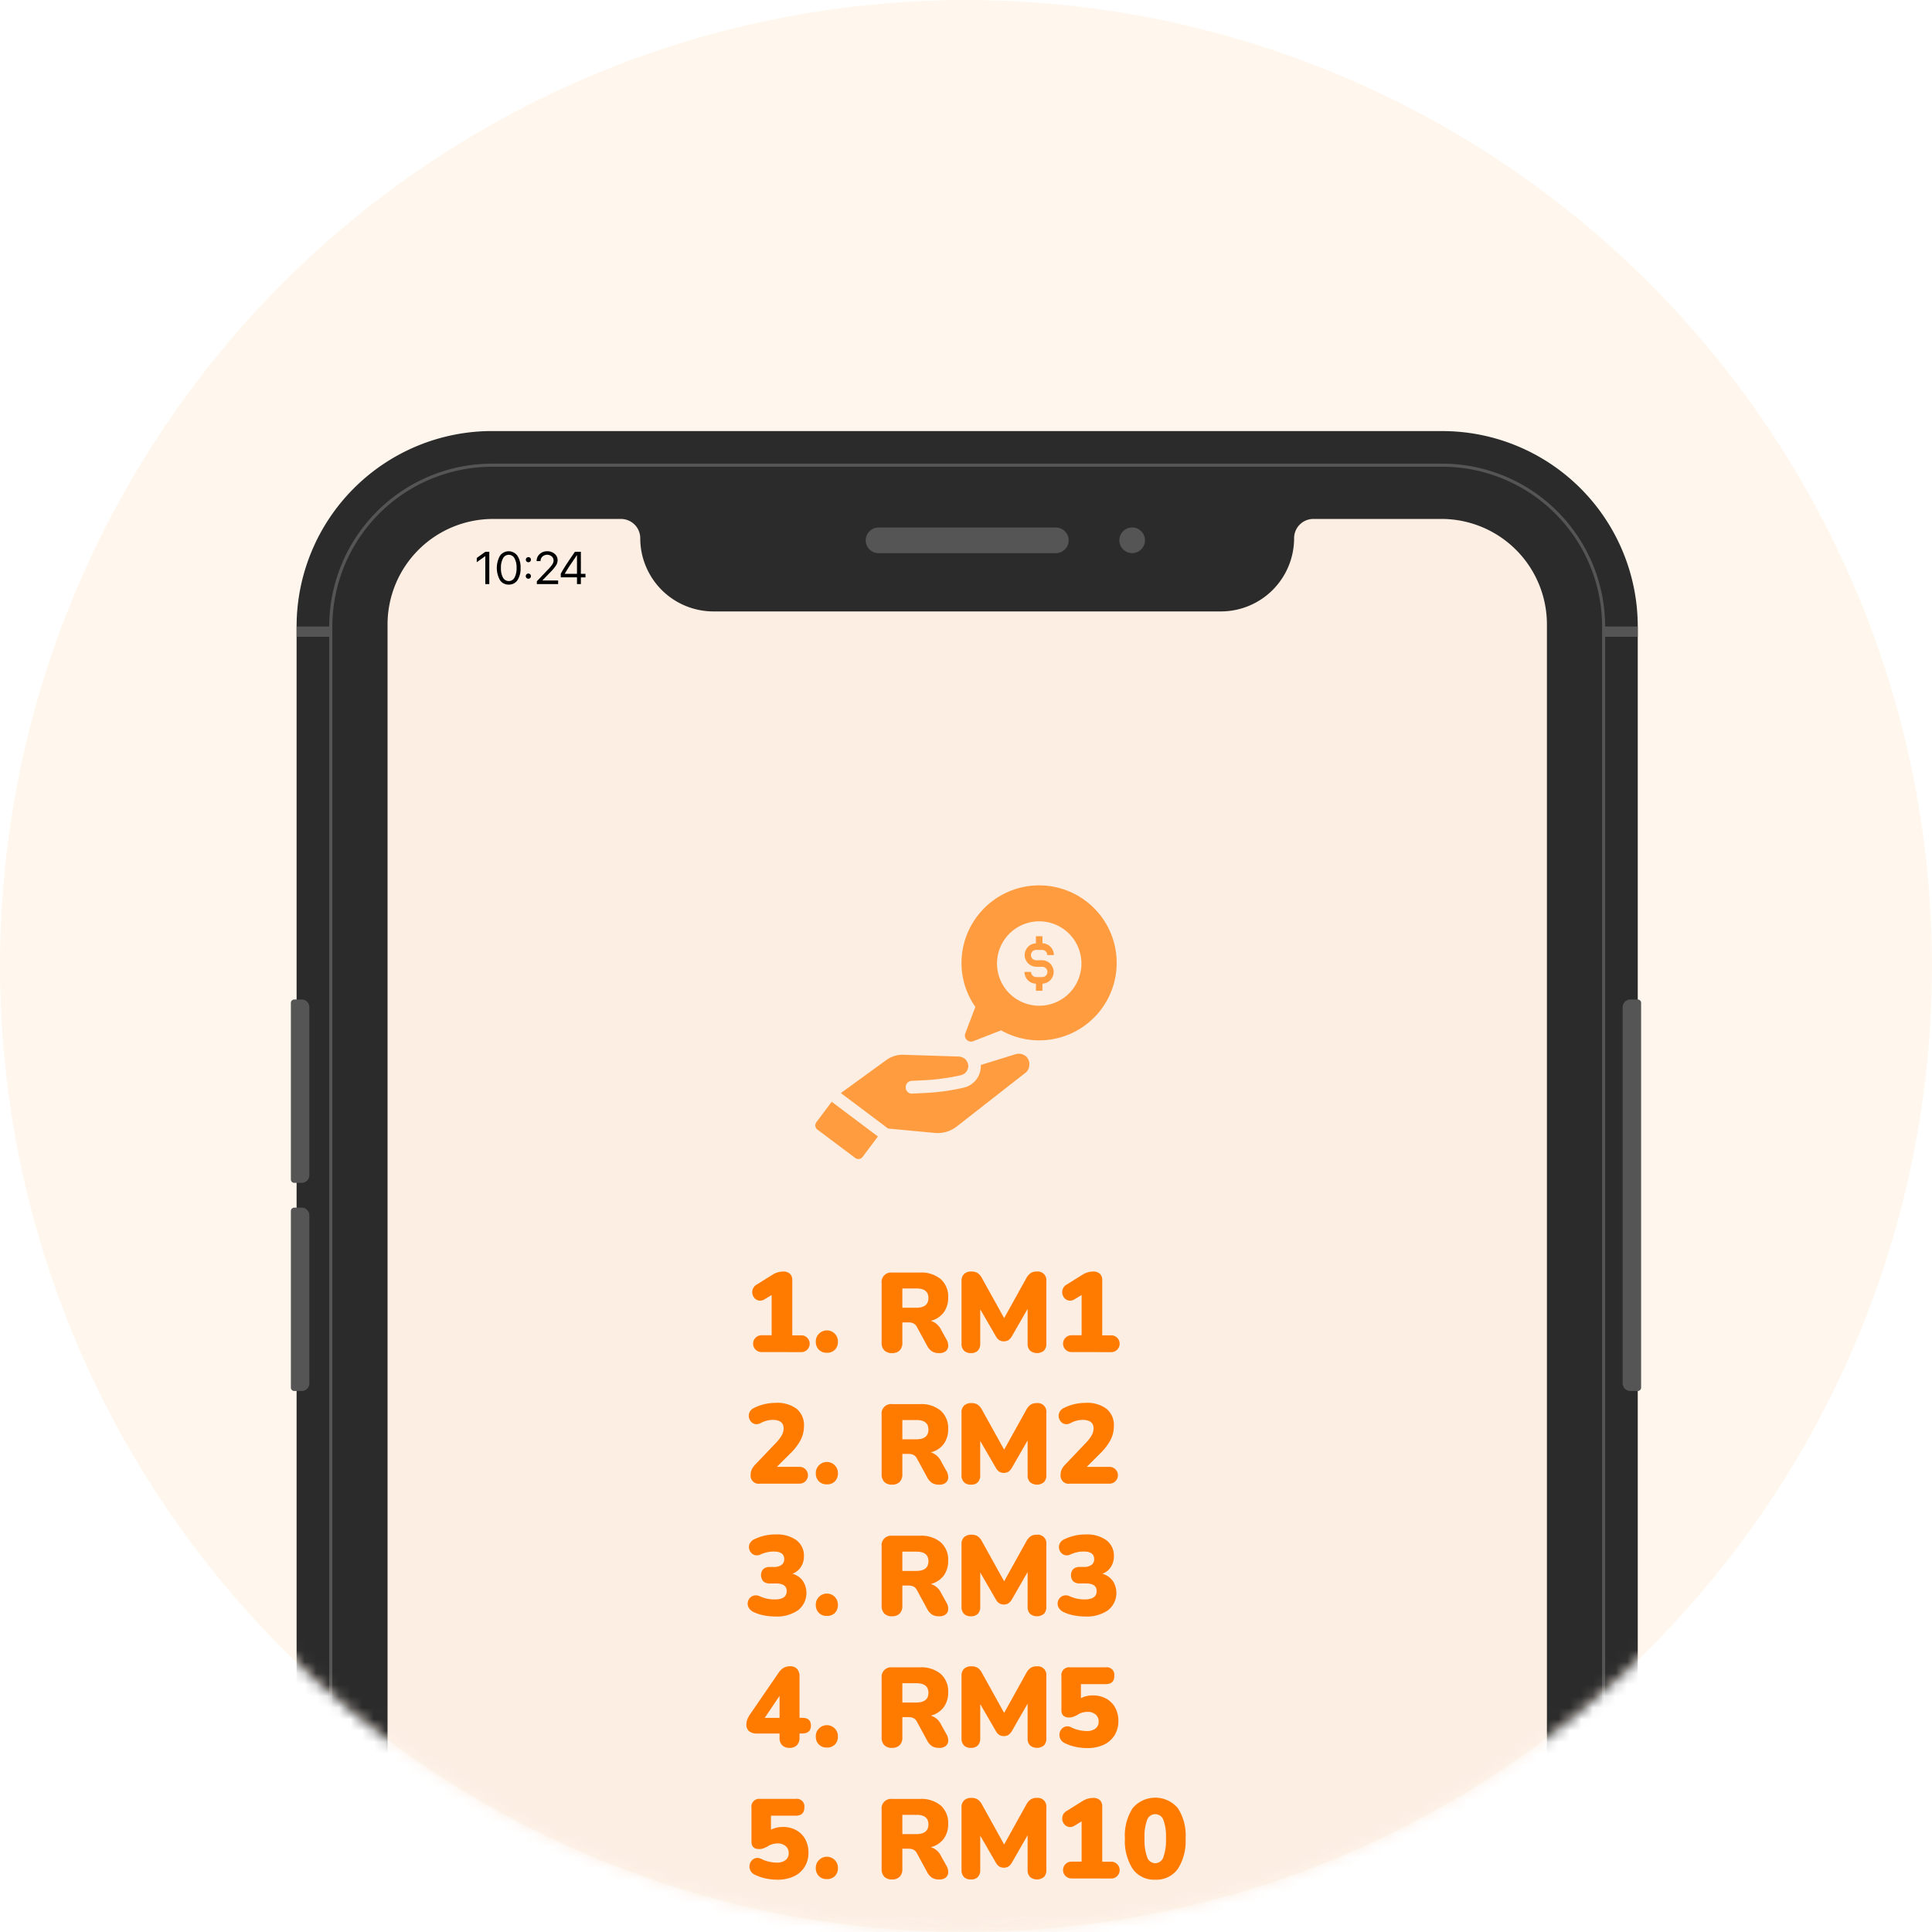 <svg id="f47a3890-5ba1-4e18-84a3-392f892535b2" data-name="Layer 1" xmlns="http://www.w3.org/2000/svg" xmlns:xlink="http://www.w3.org/1999/xlink" viewBox="0 0 168 168"><defs><style>.a043d0c8-fc55-44b2-bbe4-91eb3b1d305a,.a66172ae-f6ae-4bbb-9d0a-5251b00f0bc7{filter:url(#b88af976-dcdb-48fa-acc8-0f002f9cbf4b);}.e77c8ec5-b3b0-45fa-a785-a148ccf0fafb{mask:url(#f21588c3-ae46-40e4-b4c1-42a2bd632371);}.a62168fd-f0c8-4854-85c2-3488797d40eb{fill:#2b2b2b;}.fb4d44b8-19e6-4686-b18d-d9e74c14379e{fill:#555;}.e6fe319d-75da-489b-8b42-050fe8c44857{fill:#fceee3;}.edb40c54-8a69-4dd1-ac79-1edc150660eb{fill:#282723;}.eee4a5f1-cdf1-419c-8ffb-f8ff4fa3e67c{fill:#fff7ed;}.bd47dcd3-2ab0-41ec-b0e0-d9dbcdae4b5b{mask:url(#b328af98-06b3-49db-9e2c-06088e4d4b94);}.e2def9da-d760-40cd-91b7-28e08579a682{fill:#ff7b00;}.ba55be75-b428-43d2-8004-0663ea5279bf{fill:#ff9c40;}</style><filter id="b88af976-dcdb-48fa-acc8-0f002f9cbf4b" filterUnits="userSpaceOnUse" color-interpolation-filters="sRGB"><feColorMatrix values="-1 0 0 0 1 0 -1 0 0 1 0 0 -1 0 1 0 0 0 1 0"/></filter><mask id="f21588c3-ae46-40e4-b4c1-42a2bd632371" x="0" y="-210" width="168" height="270.747" maskUnits="userSpaceOnUse"><g class="a043d0c8-fc55-44b2-bbe4-91eb3b1d305a"/></mask><mask id="b328af98-06b3-49db-9e2c-06088e4d4b94" x="0" y="0" width="168" height="270.747" maskUnits="userSpaceOnUse"><circle class="a66172ae-f6ae-4bbb-9d0a-5251b00f0bc7" cx="84" cy="84" r="84"/></mask></defs><g class="e77c8ec5-b3b0-45fa-a785-a148ccf0fafb"><path class="a62168fd-f0c8-4854-85c2-3488797d40eb" d="M42.791-172.515h82.623a17,17,0,0,1,17,17V43.751a17,17,0,0,1-17,17H42.791a17,17,0,0,1-17-17V-155.518a17,17,0,0,1,17-17Z"/><rect class="a62168fd-f0c8-4854-85c2-3488797d40eb" x="28.761" y="-169.548" width="110.683" height="227.328" rx="14.03"/><path class="fb4d44b8-19e6-4686-b18d-d9e74c14379e" d="M125.414,57.914H42.791A14.18,14.18,0,0,1,28.626,43.75V-155.518a14.181,14.181,0,0,1,14.165-14.165h82.623a14.181,14.181,0,0,1,14.165,14.165V43.75A14.18,14.18,0,0,1,125.414,57.914ZM42.791-169.413a13.91,13.91,0,0,0-13.895,13.9V43.75a13.91,13.91,0,0,0,13.895,13.9h82.623a13.91,13.91,0,0,0,13.895-13.9V-155.518a13.91,13.91,0,0,0-13.895-13.9Z"/><path class="e6fe319d-75da-489b-8b42-050fe8c44857" d="M112.531-163.2h0a6.368,6.368,0,0,1-6.367,6.367H62.041a6.368,6.368,0,0,1-6.367-6.367h0A1.676,1.676,0,0,0,54-164.873H42.87A9.175,9.175,0,0,0,33.7-155.7V43.929a9.175,9.175,0,0,0,9.175,9.176h82.465a9.175,9.175,0,0,0,9.175-9.176V-155.7a9.175,9.175,0,0,0-9.175-9.175H114.207A1.676,1.676,0,0,0,112.531-163.2Z"/><rect class="edb40c54-8a69-4dd1-ac79-1edc150660eb" x="25.794" y="42.858" width="2.967" height="0.891"/><rect class="edb40c54-8a69-4dd1-ac79-1edc150660eb" x="139.444" y="42.858" width="2.967" height="0.891"/></g><circle class="eee4a5f1-cdf1-419c-8ffb-f8ff4fa3e67c" cx="84" cy="84" r="84"/><g class="bd47dcd3-2ab0-41ec-b0e0-d9dbcdae4b5b"><path class="a62168fd-f0c8-4854-85c2-3488797d40eb" d="M42.791,37.485h82.623a17,17,0,0,1,17,17V253.751a17,17,0,0,1-17,17H42.791a17,17,0,0,1-17-17V54.482a17,17,0,0,1,17-17Z"/><rect class="a62168fd-f0c8-4854-85c2-3488797d40eb" x="28.761" y="40.452" width="110.683" height="227.328" rx="14.03"/><path class="fb4d44b8-19e6-4686-b18d-d9e74c14379e" d="M125.414,267.914H42.791A14.18,14.18,0,0,1,28.626,253.75V54.482A14.181,14.181,0,0,1,42.791,40.317h82.623a14.181,14.181,0,0,1,14.165,14.165V253.75A14.18,14.18,0,0,1,125.414,267.914ZM42.791,40.587A13.91,13.91,0,0,0,28.9,54.482V253.75a13.91,13.91,0,0,0,13.895,13.895h82.623a13.91,13.91,0,0,0,13.895-13.895V54.482a13.91,13.91,0,0,0-13.895-13.895Z"/><path class="e6fe319d-75da-489b-8b42-050fe8c44857" d="M112.531,46.8h0a6.368,6.368,0,0,1-6.367,6.367H62.041A6.368,6.368,0,0,1,55.674,46.8h0A1.676,1.676,0,0,0,54,45.127H42.87A9.175,9.175,0,0,0,33.7,54.3V253.929a9.175,9.175,0,0,0,9.175,9.176h82.465a9.175,9.175,0,0,0,9.175-9.176V54.3a9.175,9.175,0,0,0-9.175-9.175H114.207A1.676,1.676,0,0,0,112.531,46.8Z"/><rect class="fb4d44b8-19e6-4686-b18d-d9e74c14379e" x="25.794" y="54.482" width="2.967" height="0.891"/><rect class="fb4d44b8-19e6-4686-b18d-d9e74c14379e" x="139.444" y="54.482" width="2.967" height="0.891"/><path class="fb4d44b8-19e6-4686-b18d-d9e74c14379e" d="M91.811,48.1H76.394a1.114,1.114,0,0,1-1.114-1.114h0a1.114,1.114,0,0,1,1.114-1.114H91.811a1.114,1.114,0,0,1,1.114,1.114h0A1.114,1.114,0,0,1,91.811,48.1Z"/><path class="fb4d44b8-19e6-4686-b18d-d9e74c14379e" d="M99.563,46.983a1.114,1.114,0,1,1-1.114-1.114A1.114,1.114,0,0,1,99.563,46.983Z"/><path class="fb4d44b8-19e6-4686-b18d-d9e74c14379e" d="M25.587,86.914h.646a.666.666,0,0,1,.666.666v14.611a.666.666,0,0,1-.666.666h-.646a.293.293,0,0,1-.293-.293V87.206A.293.293,0,0,1,25.587,86.914Z"/><path class="fb4d44b8-19e6-4686-b18d-d9e74c14379e" d="M25.587,105.013h.646a.666.666,0,0,1,.666.666v14.611a.666.666,0,0,1-.666.666h-.646a.293.293,0,0,1-.293-.293V105.306A.293.293,0,0,1,25.587,105.013Z"/><path class="fb4d44b8-19e6-4686-b18d-d9e74c14379e" d="M141.393,86.914h.646a.666.666,0,0,1,.666.666v32.711a.666.666,0,0,1-.666.666h-.646a.293.293,0,0,1-.293-.293V87.206A.293.293,0,0,1,141.393,86.914Z" transform="translate(283.806 207.87) rotate(180)"/><path d="M42.2,50.788V48.353H42.2l-.743.535v-.37l.747-.537h.343v2.807Z"/><path d="M44.237,50.835a.878.878,0,0,1-.762-.39,2.183,2.183,0,0,1,0-2.118.931.931,0,0,1,1.517,0,1.805,1.805,0,0,1,.274,1.057A1.828,1.828,0,0,1,45,50.444.871.871,0,0,1,44.237,50.835Zm-.5-.613a.566.566,0,0,0,1.006,0,1.691,1.691,0,0,0,.177-.839,1.666,1.666,0,0,0-.179-.834.561.561,0,0,0-1,0,1.636,1.636,0,0,0-.181.831A1.675,1.675,0,0,0,43.733,50.222Z"/><path d="M46.106,48.826a.226.226,0,0,1-.315,0,.222.222,0,0,1,.157-.38.217.217,0,0,1,.158.064.227.227,0,0,1,0,.316Zm0,1.431a.226.226,0,1,1,.064-.157A.213.213,0,0,1,46.106,50.257Z"/><path d="M46.664,48.791a.794.794,0,0,1,.265-.612.934.934,0,0,1,.661-.244.944.944,0,0,1,.636.223.7.7,0,0,1,.261.547.865.865,0,0,1-.129.449,3.528,3.528,0,0,1-.482.582l-.71.733v.008h1.367v.311H46.682v-.241l.988-1.041a3.021,3.021,0,0,0,.374-.451.623.623,0,0,0,.093-.329.444.444,0,0,0-.163-.344.617.617,0,0,0-.806.016.521.521,0,0,0-.165.393v0h-.339Z"/><path d="M50.173,50.788v-.583h-1.41v-.318q.18-.336.46-.768t.771-1.138h.517V49.9h.4v.308h-.4v.583Zm-1.064-.9V49.9h1.064V48.273h-.006Q49.431,49.326,49.109,49.889Z"/><path class="e2def9da-d760-40cd-91b7-28e08579a682" d="M66.218,117.572a.731.731,0,1,1,0-1.462H67.1v-3.5l-.6.363a.722.722,0,0,1-.482.123.669.669,0,0,1-.382-.192.753.753,0,0,1-.206-.382.774.774,0,0,1,.039-.452.786.786,0,0,1,.354-.382l1.353-.844a1.737,1.737,0,0,1,.932-.275.819.819,0,0,1,.579.192.721.721,0,0,1,.206.554v4.8h.784a.731.731,0,1,1,0,1.462Z"/><path class="e2def9da-d760-40cd-91b7-28e08579a682" d="M71.9,117.631a.927.927,0,0,1-.7-.27.952.952,0,0,1-.26-.691.92.92,0,0,1,.26-.677.959.959,0,0,1,1.662.677.965.965,0,0,1-.255.691A.924.924,0,0,1,71.9,117.631Z"/><path class="e2def9da-d760-40cd-91b7-28e08579a682" d="M77.565,117.66a.905.905,0,0,1-.667-.235.921.921,0,0,1-.235-.677v-5.179a.822.822,0,0,1,.912-.912h2.413a2.64,2.64,0,0,1,1.819.574,2.024,2.024,0,0,1,.643,1.594,2.128,2.128,0,0,1-.388,1.3,2.021,2.021,0,0,1-1.123.731,1.433,1.433,0,0,1,.883.755l.49.883a1.048,1.048,0,0,1,.142.559.6.6,0,0,1-.21.437.859.859,0,0,1-.579.171,1.154,1.154,0,0,1-.623-.152,1.321,1.321,0,0,1-.427-.495l-.892-1.639a.656.656,0,0,0-.3-.3.983.983,0,0,0-.417-.084h-.54v1.756a.931.931,0,0,1-.229.677A.906.906,0,0,1,77.565,117.66Zm.9-3.943h1.2q1.068,0,1.068-.843t-1.068-.834h-1.2Z"/><path class="e2def9da-d760-40cd-91b7-28e08579a682" d="M84.421,117.66a.8.8,0,0,1-.6-.216.831.831,0,0,1-.211-.608v-5.443a.8.8,0,0,1,.226-.613.894.894,0,0,1,.637-.212.984.984,0,0,1,.539.133,1.172,1.172,0,0,1,.373.437l1.932,3.481,1.933-3.481a1.276,1.276,0,0,1,.377-.437.983.983,0,0,1,.545-.133.745.745,0,0,1,.814.825v5.443a.846.846,0,0,1-.206.608.958.958,0,0,1-1.212,0,.835.835,0,0,1-.21-.608v-3.021l-1.374,2.393a1.137,1.137,0,0,1-.289.324.811.811,0,0,1-.809,0,1,1,0,0,1-.285-.324l-1.363-2.353v2.981a.842.842,0,0,1-.206.608A.8.8,0,0,1,84.421,117.66Z"/><path class="e2def9da-d760-40cd-91b7-28e08579a682" d="M93.17,117.572a.731.731,0,1,1,0-1.462h.883v-3.5l-.6.363a.721.721,0,0,1-.481.123.669.669,0,0,1-.383-.192.76.76,0,0,1-.206-.382.782.782,0,0,1,.039-.452.791.791,0,0,1,.354-.382l1.353-.844a1.737,1.737,0,0,1,.932-.275.818.818,0,0,1,.579.192.721.721,0,0,1,.206.554v4.8h.784a.731.731,0,1,1,0,1.462Z"/><path class="e2def9da-d760-40cd-91b7-28e08579a682" d="M66.09,129.014a.7.7,0,0,1-.813-.794,1.018,1.018,0,0,1,.117-.491,1.843,1.843,0,0,1,.324-.421l1.716-1.8a3.5,3.5,0,0,0,.545-.7,1.254,1.254,0,0,0,.162-.594q0-.744-.952-.745a2.22,2.22,0,0,0-.5.063,2.393,2.393,0,0,0-.564.222.711.711,0,0,1-.481.073.642.642,0,0,1-.353-.221.773.773,0,0,1-.171-.382.718.718,0,0,1,.063-.427.767.767,0,0,1,.353-.348,3.939,3.939,0,0,1,.937-.348,4.307,4.307,0,0,1,.976-.113,2.812,2.812,0,0,1,1.829.52,1.828,1.828,0,0,1,.633,1.5,2.64,2.64,0,0,1-.285,1.2,4.862,4.862,0,0,1-.951,1.226l-1.119,1.118H69.5a.731.731,0,1,1,0,1.461Z"/><path class="e2def9da-d760-40cd-91b7-28e08579a682" d="M71.9,129.073a.93.93,0,0,1-.7-.269.954.954,0,0,1-.26-.692.92.92,0,0,1,.26-.676.959.959,0,0,1,1.662.676.968.968,0,0,1-.255.692A.927.927,0,0,1,71.9,129.073Z"/><path class="e2def9da-d760-40cd-91b7-28e08579a682" d="M77.565,129.1a.905.905,0,0,1-.667-.235.924.924,0,0,1-.235-.677v-5.179a.822.822,0,0,1,.912-.912h2.413a2.636,2.636,0,0,1,1.819.574,2.024,2.024,0,0,1,.643,1.594,2.13,2.13,0,0,1-.388,1.3,2.014,2.014,0,0,1-1.123.73,1.439,1.439,0,0,1,.883.755l.49.883a1.051,1.051,0,0,1,.142.56.6.6,0,0,1-.21.436.854.854,0,0,1-.579.172,1.154,1.154,0,0,1-.623-.152,1.321,1.321,0,0,1-.427-.5l-.892-1.639a.659.659,0,0,0-.3-.3,1,1,0,0,0-.417-.083h-.54v1.756a.934.934,0,0,1-.229.677A.906.906,0,0,1,77.565,129.1Zm.9-3.943h1.2q1.068,0,1.068-.844t-1.068-.833h-1.2Z"/><path class="e2def9da-d760-40cd-91b7-28e08579a682" d="M84.421,129.1a.807.807,0,0,1-.6-.216.834.834,0,0,1-.211-.609v-5.442a.794.794,0,0,1,.226-.613.89.89,0,0,1,.637-.212.984.984,0,0,1,.539.133,1.168,1.168,0,0,1,.373.436l1.932,3.482,1.933-3.482a1.271,1.271,0,0,1,.377-.436.983.983,0,0,1,.545-.133.745.745,0,0,1,.814.825v5.442a.849.849,0,0,1-.206.609.958.958,0,0,1-1.212,0,.837.837,0,0,1-.21-.609v-3.02l-1.374,2.393a1.119,1.119,0,0,1-.289.323.805.805,0,0,1-.809,0,.984.984,0,0,1-.285-.323L85.235,125.3v2.981a.844.844,0,0,1-.206.609A.8.8,0,0,1,84.421,129.1Z"/><path class="e2def9da-d760-40cd-91b7-28e08579a682" d="M93.042,129.014a.7.7,0,0,1-.813-.794,1.018,1.018,0,0,1,.117-.491,1.843,1.843,0,0,1,.324-.421l1.716-1.8a3.5,3.5,0,0,0,.545-.7,1.254,1.254,0,0,0,.162-.594q0-.744-.952-.745a2.227,2.227,0,0,0-.505.063,2.41,2.41,0,0,0-.564.222.711.711,0,0,1-.481.073.646.646,0,0,1-.353-.221.782.782,0,0,1-.171-.382.719.719,0,0,1,.064-.427.76.76,0,0,1,.352-.348,3.931,3.931,0,0,1,.938-.348,4.3,4.3,0,0,1,.975-.113,2.812,2.812,0,0,1,1.829.52,1.828,1.828,0,0,1,.633,1.5,2.64,2.64,0,0,1-.285,1.2,4.839,4.839,0,0,1-.951,1.226L94.5,127.553h1.952a.731.731,0,1,1,0,1.461Z"/><path class="e2def9da-d760-40cd-91b7-28e08579a682" d="M67.414,140.565a5.188,5.188,0,0,1-1-.1,3.546,3.546,0,0,1-.858-.275.975.975,0,0,1-.432-.362.725.725,0,0,1-.107-.442.715.715,0,0,1,.162-.4.7.7,0,0,1,.372-.24.783.783,0,0,1,.525.064,3.29,3.29,0,0,0,.666.215,3.222,3.222,0,0,0,.609.059q1.059,0,1.059-.726,0-.667-.941-.667h-.53a.794.794,0,0,1-.569-.186.815.815,0,0,1,0-1.06.8.8,0,0,1,.569-.186h.353a1.1,1.1,0,0,0,.662-.176.6.6,0,0,0,.24-.51q0-.657-.912-.658a2.767,2.767,0,0,0-.559.059,2.93,2.93,0,0,0-.608.206.694.694,0,0,1-.466.049A.674.674,0,0,1,65.3,135a.752.752,0,0,1-.167-.388.676.676,0,0,1,.079-.421.844.844,0,0,1,.372-.339,4.135,4.135,0,0,1,1.874-.421,2.865,2.865,0,0,1,1.8.5,1.673,1.673,0,0,1,.648,1.4,1.652,1.652,0,0,1-.265.931,1.52,1.52,0,0,1-.736.588,1.623,1.623,0,0,1,.9.609,1.912,1.912,0,0,1-.4,2.555A3.23,3.23,0,0,1,67.414,140.565Z"/><path class="e2def9da-d760-40cd-91b7-28e08579a682" d="M71.9,140.516a.927.927,0,0,1-.7-.27.95.95,0,0,1-.26-.691.924.924,0,0,1,.26-.677.959.959,0,0,1,1.662.677.964.964,0,0,1-.255.691A.924.924,0,0,1,71.9,140.516Z"/><path class="e2def9da-d760-40cd-91b7-28e08579a682" d="M77.565,140.546a.9.9,0,0,1-.667-.236.921.921,0,0,1-.235-.677v-5.178a.823.823,0,0,1,.912-.913h2.413a2.64,2.64,0,0,1,1.819.574,2.026,2.026,0,0,1,.643,1.594,2.131,2.131,0,0,1-.388,1.3,2.019,2.019,0,0,1-1.123.73,1.436,1.436,0,0,1,.883.755l.49.883a1.049,1.049,0,0,1,.142.56.6.6,0,0,1-.21.436.859.859,0,0,1-.579.172,1.145,1.145,0,0,1-.623-.153,1.305,1.305,0,0,1-.427-.5l-.892-1.638a.654.654,0,0,0-.3-.3.983.983,0,0,0-.417-.084h-.54v1.756a.931.931,0,0,1-.229.677A.9.9,0,0,1,77.565,140.546Zm.9-3.943h1.2q1.068,0,1.068-.844t-1.068-.833h-1.2Z"/><path class="e2def9da-d760-40cd-91b7-28e08579a682" d="M84.421,140.546a.8.8,0,0,1-.6-.217.83.83,0,0,1-.211-.608v-5.443a.8.8,0,0,1,.226-.613.894.894,0,0,1,.637-.211.993.993,0,0,1,.539.132,1.172,1.172,0,0,1,.373.437l1.932,3.482,1.933-3.482a1.276,1.276,0,0,1,.377-.437.992.992,0,0,1,.545-.132.744.744,0,0,1,.814.824v5.443a.845.845,0,0,1-.206.608.955.955,0,0,1-1.212,0,.833.833,0,0,1-.21-.608V136.7l-1.374,2.393a1.146,1.146,0,0,1-.289.323.805.805,0,0,1-.809,0,1,1,0,0,1-.285-.323l-1.363-2.354v2.981a.84.84,0,0,1-.206.608A.8.8,0,0,1,84.421,140.546Z"/><path class="e2def9da-d760-40cd-91b7-28e08579a682" d="M94.366,140.565a5.188,5.188,0,0,1-1-.1,3.546,3.546,0,0,1-.858-.275.972.972,0,0,1-.431-.362.725.725,0,0,1,.054-.844.7.7,0,0,1,.372-.24.783.783,0,0,1,.525.064,3.278,3.278,0,0,0,.667.215,3.2,3.2,0,0,0,.608.059q1.059,0,1.059-.726,0-.667-.941-.667h-.53a.793.793,0,0,1-.568-.186.811.811,0,0,1,0-1.06.8.8,0,0,1,.568-.186h.353a1.1,1.1,0,0,0,.662-.176.593.593,0,0,0,.24-.51q0-.657-.912-.658a2.775,2.775,0,0,0-.559.059,2.95,2.95,0,0,0-.608.206.694.694,0,0,1-.466.049.678.678,0,0,1-.348-.225.752.752,0,0,1-.167-.388.683.683,0,0,1,.079-.421.844.844,0,0,1,.372-.339,4.135,4.135,0,0,1,1.874-.421,2.865,2.865,0,0,1,1.8.5,1.673,1.673,0,0,1,.648,1.4,1.652,1.652,0,0,1-.265.931,1.52,1.52,0,0,1-.736.588,1.629,1.629,0,0,1,.9.609,1.914,1.914,0,0,1-.4,2.555A3.228,3.228,0,0,1,94.366,140.565Z"/><path class="e2def9da-d760-40cd-91b7-28e08579a682" d="M68.66,151.988a.88.88,0,0,1-.642-.225.893.893,0,0,1-.231-.668v-.353H65.815a1.032,1.032,0,0,1-.671-.2.714.714,0,0,1-.24-.588,1.25,1.25,0,0,1,.088-.461,2.587,2.587,0,0,1,.313-.539l2.394-3.492a1.428,1.428,0,0,1,.442-.432,1.132,1.132,0,0,1,.578-.137.775.775,0,0,1,.588.225.932.932,0,0,1,.216.668v3.589h.235q.756,0,.756.677t-.756.686h-.235v.353a.912.912,0,0,1-.225.663A.855.855,0,0,1,68.66,151.988Zm-.873-2.609v-1.912L66.5,149.379Z"/><path class="e2def9da-d760-40cd-91b7-28e08579a682" d="M71.9,151.959a.927.927,0,0,1-.7-.27.95.95,0,0,1-.26-.691.922.922,0,0,1,.26-.677.959.959,0,0,1,1.662.677.964.964,0,0,1-.255.691A.924.924,0,0,1,71.9,151.959Z"/><path class="e2def9da-d760-40cd-91b7-28e08579a682" d="M77.565,151.988a.905.905,0,0,1-.667-.235.921.921,0,0,1-.235-.677V145.9a.823.823,0,0,1,.912-.913h2.413a2.64,2.64,0,0,1,1.819.574,2.024,2.024,0,0,1,.643,1.594,2.133,2.133,0,0,1-.388,1.3,2.019,2.019,0,0,1-1.123.73,1.433,1.433,0,0,1,.883.755l.49.883a1.048,1.048,0,0,1,.142.559.6.6,0,0,1-.21.437.859.859,0,0,1-.579.171,1.154,1.154,0,0,1-.623-.152,1.313,1.313,0,0,1-.427-.5l-.892-1.639a.656.656,0,0,0-.3-.3.983.983,0,0,0-.417-.084h-.54v1.756a.931.931,0,0,1-.229.677A.906.906,0,0,1,77.565,151.988Zm.9-3.943h1.2q1.068,0,1.068-.843t-1.068-.834h-1.2Z"/><path class="e2def9da-d760-40cd-91b7-28e08579a682" d="M84.421,151.988a.8.8,0,0,1-.6-.216.831.831,0,0,1-.211-.608v-5.443a.8.8,0,0,1,.226-.613.894.894,0,0,1,.637-.211.985.985,0,0,1,.539.132,1.172,1.172,0,0,1,.373.437l1.932,3.481,1.933-3.481a1.276,1.276,0,0,1,.377-.437.983.983,0,0,1,.545-.132.744.744,0,0,1,.814.824v5.443a.846.846,0,0,1-.206.608.958.958,0,0,1-1.212,0,.835.835,0,0,1-.21-.608v-3.02l-1.374,2.393a1.146,1.146,0,0,1-.289.323.811.811,0,0,1-.809,0,1,1,0,0,1-.285-.323l-1.363-2.354v2.981a.842.842,0,0,1-.206.608A.8.8,0,0,1,84.421,151.988Z"/><path class="e2def9da-d760-40cd-91b7-28e08579a682" d="M94.524,152.008a4.872,4.872,0,0,1-.991-.108,3.779,3.779,0,0,1-.961-.334.783.783,0,0,1-.368-.357.792.792,0,0,1-.073-.447.757.757,0,0,1,.171-.4.662.662,0,0,1,.858-.153,3.017,3.017,0,0,0,.672.236,2.94,2.94,0,0,0,.653.079,1.23,1.23,0,0,0,.775-.216.733.733,0,0,0,.274-.609.774.774,0,0,0-.265-.613,1.039,1.039,0,0,0-.706-.229,1.73,1.73,0,0,0-.426.058,1.532,1.532,0,0,0-.476.226c-.079.039-.179.084-.3.132a.993.993,0,0,1-.377.074q-.687,0-.687-.638V145.75a.676.676,0,0,1,.765-.765h3.08a.659.659,0,0,1,.755.736q0,.726-.755.726H93.994v1.216a2.214,2.214,0,0,1,1.04-.235,2.326,2.326,0,0,1,1.157.279,1.984,1.984,0,0,1,.78.78,2.354,2.354,0,0,1,.279,1.167,2.294,2.294,0,0,1-.333,1.24,2.191,2.191,0,0,1-.941.825A3.37,3.37,0,0,1,94.524,152.008Z"/><path class="e2def9da-d760-40cd-91b7-28e08579a682" d="M67.571,163.45a4.938,4.938,0,0,1-.99-.107,3.766,3.766,0,0,1-.961-.334.78.78,0,0,1-.368-.358.8.8,0,0,1-.074-.446.763.763,0,0,1,.172-.4.688.688,0,0,1,.368-.231.681.681,0,0,1,.49.078,3.158,3.158,0,0,0,1.324.315,1.22,1.22,0,0,0,.775-.217.727.727,0,0,0,.275-.608.776.776,0,0,0-.265-.613,1.04,1.04,0,0,0-.706-.23,1.7,1.7,0,0,0-.427.059,1.523,1.523,0,0,0-.475.225c-.079.04-.179.084-.3.133a.992.992,0,0,1-.377.073q-.687,0-.687-.637v-2.962a.676.676,0,0,1,.765-.765h3.079a.659.659,0,0,1,.756.736q0,.726-.756.725H67.041v1.217a2.218,2.218,0,0,1,1.04-.236,2.328,2.328,0,0,1,1.158.28,1.99,1.99,0,0,1,.78.78A2.353,2.353,0,0,1,70.3,161.1a2.289,2.289,0,0,1-.334,1.241,2.183,2.183,0,0,1-.941.824A3.352,3.352,0,0,1,67.571,163.45Z"/><path class="e2def9da-d760-40cd-91b7-28e08579a682" d="M71.9,163.4a.931.931,0,0,1-.7-.27.952.952,0,0,1-.26-.691.92.92,0,0,1,.26-.677.959.959,0,0,1,1.662.677.965.965,0,0,1-.255.691A.927.927,0,0,1,71.9,163.4Z"/><path class="e2def9da-d760-40cd-91b7-28e08579a682" d="M77.565,163.431a.905.905,0,0,1-.667-.235.922.922,0,0,1-.235-.677V157.34a.822.822,0,0,1,.912-.912h2.413a2.636,2.636,0,0,1,1.819.574,2.024,2.024,0,0,1,.643,1.594,2.128,2.128,0,0,1-.388,1.3,2.021,2.021,0,0,1-1.123.731,1.433,1.433,0,0,1,.883.755l.49.882a1.053,1.053,0,0,1,.142.56.6.6,0,0,1-.21.437.859.859,0,0,1-.579.171,1.154,1.154,0,0,1-.623-.152,1.321,1.321,0,0,1-.427-.5l-.892-1.639a.656.656,0,0,0-.3-.3.983.983,0,0,0-.417-.084h-.54v1.756a.933.933,0,0,1-.229.677A.906.906,0,0,1,77.565,163.431Zm.9-3.943h1.2q1.068,0,1.068-.844t-1.068-.833h-1.2Z"/><path class="e2def9da-d760-40cd-91b7-28e08579a682" d="M84.421,163.431a.8.8,0,0,1-.6-.216.833.833,0,0,1-.211-.608v-5.443a.8.8,0,0,1,.226-.613.894.894,0,0,1,.637-.212.984.984,0,0,1,.539.133,1.168,1.168,0,0,1,.373.436l1.932,3.482,1.933-3.482a1.271,1.271,0,0,1,.377-.436.983.983,0,0,1,.545-.133.745.745,0,0,1,.814.825v5.443a.848.848,0,0,1-.206.608.958.958,0,0,1-1.212,0,.836.836,0,0,1-.21-.608v-3.021l-1.374,2.393a1.137,1.137,0,0,1-.289.324.811.811,0,0,1-.809,0,1,1,0,0,1-.285-.324l-1.363-2.354v2.982a.843.843,0,0,1-.206.608A.8.8,0,0,1,84.421,163.431Z"/><path class="e2def9da-d760-40cd-91b7-28e08579a682" d="M93.17,163.343a.731.731,0,1,1,0-1.462h.883v-3.5l-.6.364a.721.721,0,0,1-.481.123.675.675,0,0,1-.383-.192.764.764,0,0,1-.206-.382.782.782,0,0,1,.039-.452.791.791,0,0,1,.354-.382l1.353-.844a1.737,1.737,0,0,1,.932-.275.818.818,0,0,1,.579.192.721.721,0,0,1,.206.554v4.8h.784a.731.731,0,1,1,0,1.462Z"/><path class="e2def9da-d760-40cd-91b7-28e08579a682" d="M100.457,163.45a2.27,2.27,0,0,1-1.961-.936,4.478,4.478,0,0,1-.677-2.653,4.358,4.358,0,0,1,.677-2.634,2.574,2.574,0,0,1,3.923,0,4.339,4.339,0,0,1,.677,2.624,4.5,4.5,0,0,1-.677,2.663A2.271,2.271,0,0,1,100.457,163.45Zm0-1.432a.746.746,0,0,0,.7-.514,4.349,4.349,0,0,0,.231-1.653,4.078,4.078,0,0,0-.231-1.614.749.749,0,0,0-1.4,0,4.041,4.041,0,0,0-.231,1.614,4.309,4.309,0,0,0,.231,1.653A.745.745,0,0,0,100.457,162.018Z"/><path class="ba55be75-b428-43d2-8004-0663ea5279bf" d="M89.647,83.05a.45.45,0,0,0,.448.449h.522a1.019,1.019,0,0,1,.03,2.037v.618H90.08v-.618a1.014,1.014,0,0,1-.992-1.022h.573a.446.446,0,0,0,.449.448h.522a.446.446,0,0,0,.449-.448.451.451,0,0,0-.449-.449H90.11a1.019,1.019,0,0,1-.03-2.037V81.41h.567v.618a1.013,1.013,0,0,1,.992,1.022h-.573a.446.446,0,0,0-.449-.449H90.1A.446.446,0,0,0,89.647,83.05Z"/><path class="ba55be75-b428-43d2-8004-0663ea5279bf" d="M90.36,76.99a6.755,6.755,0,0,0-6.751,6.744,6.645,6.645,0,0,0,1.206,3.824l-.875,2.295a.52.52,0,0,0,.051.478l-.014.036.036-.014a.52.52,0,0,0,.618.184l2.42-.942A6.738,6.738,0,1,0,90.36,76.99Zm-.008,10.465a3.67,3.67,0,1,1,3.685-3.662A3.669,3.669,0,0,1,90.352,87.455Z"/><path class="ba55be75-b428-43d2-8004-0663ea5279bf" d="M70.99,97.582a.46.46,0,0,0,.089.644l3.286,2.465a.461.461,0,0,0,.644-.089l1.332-1.776-4.019-3.02Z"/><path class="ba55be75-b428-43d2-8004-0663ea5279bf" d="M88.285,91.677l-3,.932v.2a1.915,1.915,0,0,1-1.51,1.776l-.2.044a18.879,18.879,0,0,1-3.353.422l-.91.045a.531.531,0,0,1-.555-.533.549.549,0,0,1,.533-.577l.91-.045a18.521,18.521,0,0,0,3.153-.4l.2-.045a.826.826,0,0,0,.644-.755.87.87,0,0,0-.222-.6.933.933,0,0,0-.577-.267l-4.818-.155a2.394,2.394,0,0,0-1.487.444l-3.975,2.886,4.108,3.086,4.041.378a2.693,2.693,0,0,0,1.953-.577L89.151,93.3a.884.884,0,0,0,.356-.688.921.921,0,0,0-.267-.733A.962.962,0,0,0,88.285,91.677Z"/></g></svg>